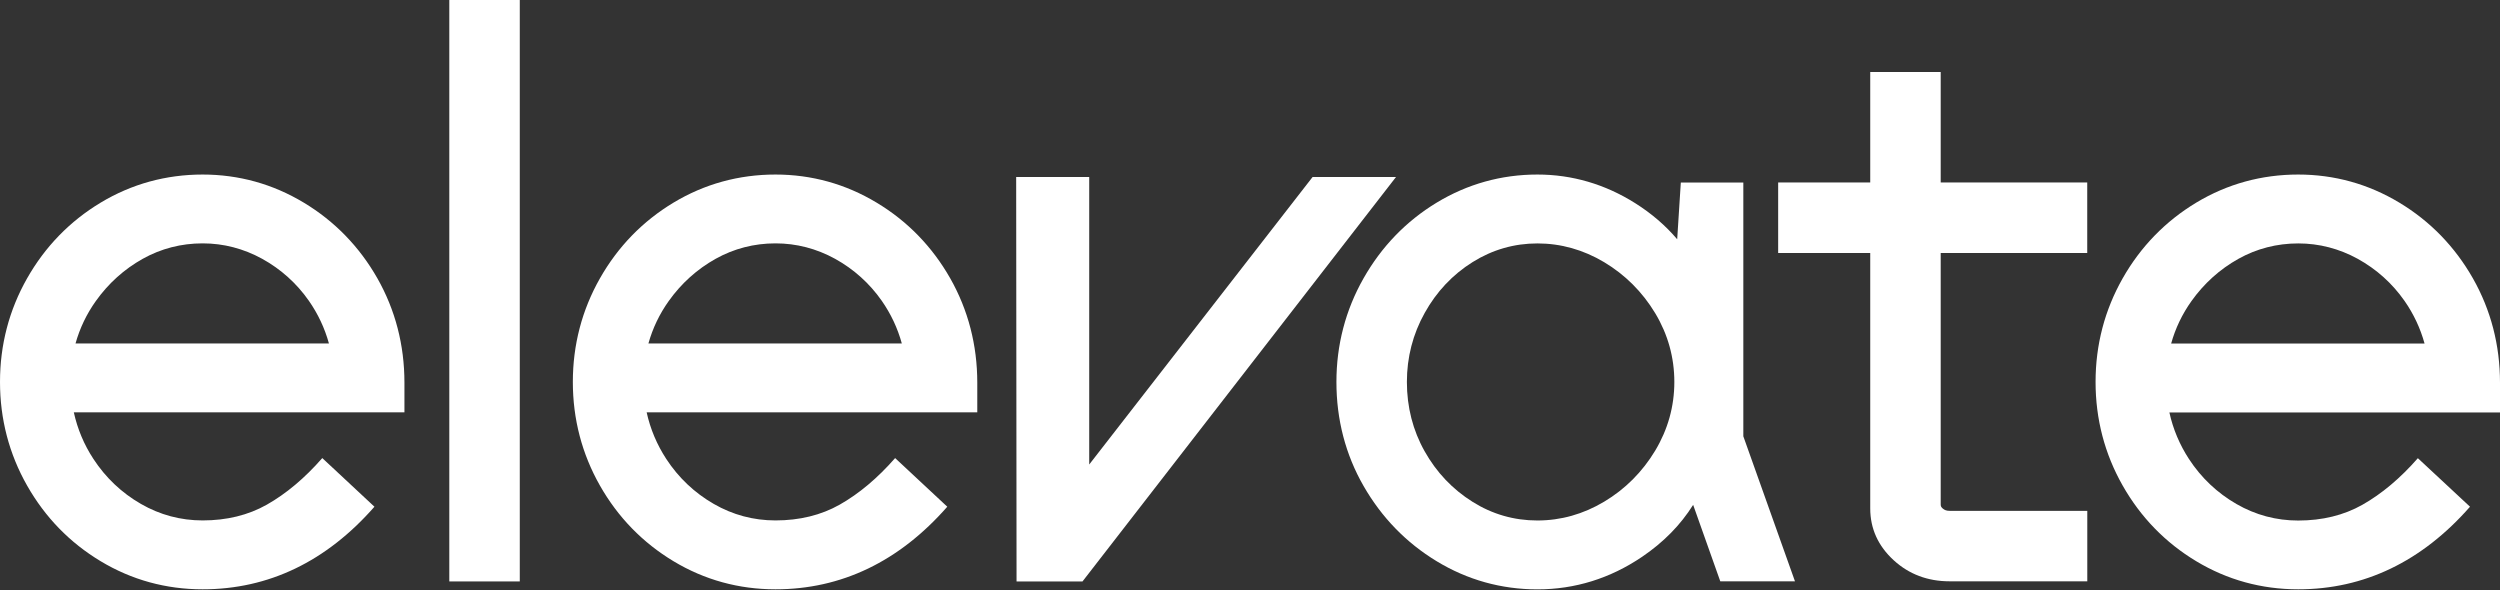 <svg width="1000" height="236" viewBox="0 0 1000 236" fill="none" xmlns="http://www.w3.org/2000/svg">
<rect x="0" y="0" width="1000" height="236" fill="#333333" stroke="none"/>
<path d="M121.501 81.048C109.108 73.59 95.508 69.816 81.052 69.816C66.399 69.816 52.667 73.59 40.274 81.048C27.924 88.484 18.031 98.663 10.836 111.343C3.641 124.022 0 137.952 0 152.781C0 167.61 3.641 181.562 10.836 194.22C18.031 206.899 27.924 217.078 40.274 224.492C52.667 231.951 66.377 235.724 81.052 235.724C107.441 235.724 130.561 224.602 149.776 202.687L128.915 183.229C121.896 191.258 114.438 197.51 106.717 201.875C99.302 206.065 90.66 208.171 81.052 208.171C72.278 208.171 63.986 205.956 56.374 201.568C48.675 197.137 42.27 191.083 37.356 183.558C33.605 177.833 30.995 171.581 29.525 164.934H161.775V153.066C161.775 138.018 158.134 123.978 150.939 111.299C143.744 98.663 133.829 88.463 121.501 81.048ZM30.205 137.403C31.916 131.283 34.636 125.601 38.343 120.402C43.367 113.361 49.684 107.657 57.12 103.511C64.425 99.431 72.497 97.347 81.052 97.347C89.409 97.347 97.416 99.431 104.852 103.511C112.354 107.657 118.65 113.317 123.563 120.337C127.183 125.536 129.881 131.239 131.57 137.382H30.205V137.403Z" fill="white"/>
<path d="M207.911 0H179.724V232.573H207.911V0Z" fill="white"/>
<path d="M350.637 81.048C338.243 73.59 324.643 69.816 310.188 69.816C295.535 69.816 281.803 73.59 269.409 81.048C257.06 88.484 247.167 98.663 239.972 111.343C232.777 124.022 229.136 137.974 229.136 152.781C229.136 167.61 232.777 181.562 239.972 194.22C247.167 206.899 257.082 217.078 269.409 224.492C281.803 231.951 295.513 235.724 310.188 235.724C336.576 235.724 359.696 224.602 378.912 202.687L358.051 183.229C351.032 191.258 343.574 197.51 335.852 201.875C328.438 206.065 319.795 208.171 310.188 208.171C301.413 208.171 293.122 205.956 285.51 201.568C277.811 197.137 271.406 191.083 266.492 183.558C262.763 177.833 260.131 171.603 258.661 164.934H390.911V153.066C390.911 138.018 387.269 123.978 380.074 111.299C372.88 98.663 362.987 88.463 350.637 81.048ZM259.363 137.403C261.074 131.283 263.794 125.601 267.501 120.402C272.524 113.361 278.842 107.657 286.278 103.511C293.604 99.431 301.655 97.347 310.21 97.347C318.567 97.347 326.574 99.431 334.01 103.511C341.512 107.657 347.807 113.317 352.721 120.337C356.34 125.536 359.038 131.239 360.727 137.382H259.363V137.403Z" fill="white"/>
<path d="M525.03 70.809L435.686 185.801V70.809H406.468L406.621 232.592H432.988L558.394 70.809H525.03Z" fill="white"/>
<path d="M697.287 73.019H672.325L670.877 95.702C666.205 90.196 660.589 85.37 654.074 81.267C641.988 73.655 628.826 69.816 614.963 69.816C600.508 69.816 586.952 73.612 574.646 81.07C562.428 88.485 552.578 98.685 545.406 111.343C538.211 124.022 534.569 137.974 534.569 152.781C534.569 167.83 538.211 181.847 545.427 194.395C552.622 206.943 562.449 217.078 574.668 224.492C586.951 231.951 600.508 235.746 614.985 235.746C629.967 235.746 644.05 231.38 656.816 222.737C665.349 216.968 672.193 210.014 677.26 201.941L688.118 232.543H717.995L697.331 174.52V73.019H697.287ZM669.736 152.781C669.736 162.565 667.148 171.8 662.081 180.246C656.948 188.779 650.06 195.667 641.637 200.691C633.301 205.671 624.33 208.193 614.963 208.193C605.641 208.193 596.91 205.693 589.035 200.735C581.029 195.733 574.58 188.933 569.864 180.531C565.147 172.173 562.757 162.828 562.757 152.781C562.757 142.931 565.147 133.63 569.886 125.163C574.602 116.673 581.051 109.829 589.057 104.827C596.954 99.892 605.662 97.369 614.985 97.369C624.33 97.369 633.323 99.892 641.659 104.871C650.082 109.917 656.97 116.783 662.103 125.316C667.17 133.762 669.736 142.997 669.736 152.781Z" fill="white"/>
<path d="M776.281 28.797H748.093V72.999H711.264V101.188H748.093V203.369C748.093 211.442 751.252 218.418 757.504 224.121C763.58 229.693 771.104 232.523 779.812 232.523H834.915V204.334H779.812C778.65 204.334 777.816 204.049 777.048 203.369C776.412 202.799 776.281 202.382 776.281 201.768V101.188H834.893V72.999H776.281V28.797Z" fill="white"/>
<path d="M967.143 183.273C960.123 191.302 952.665 197.554 944.944 201.919C937.529 206.109 928.887 208.215 919.279 208.215C910.505 208.215 902.213 205.999 894.602 201.612C886.902 197.181 880.497 191.126 875.583 183.602C871.854 177.877 869.222 171.647 867.753 164.978H1000V153.11C1000 138.061 996.361 124.022 989.166 111.343C981.971 98.685 972.078 88.484 959.728 81.048C947.335 73.59 933.735 69.816 919.279 69.816C904.626 69.816 890.895 73.59 878.501 81.048C866.173 88.484 856.258 98.663 849.063 111.343C841.868 124.022 838.227 137.952 838.227 152.781C838.227 167.61 841.868 181.562 849.063 194.219C856.258 206.899 866.151 217.077 878.501 224.492C890.895 231.951 904.604 235.724 919.279 235.724C945.668 235.724 968.788 224.602 988.003 202.687M868.454 137.425C870.165 131.305 872.886 125.623 876.593 120.424C881.616 113.383 887.933 107.679 895.369 103.533C902.674 99.453 910.746 97.369 919.301 97.369C927.659 97.369 935.665 99.453 943.101 103.533C950.603 107.679 956.899 113.339 961.812 120.359C965.432 125.558 968.13 131.261 969.819 137.403H868.454V137.425Z" fill="white"/>
</svg>
